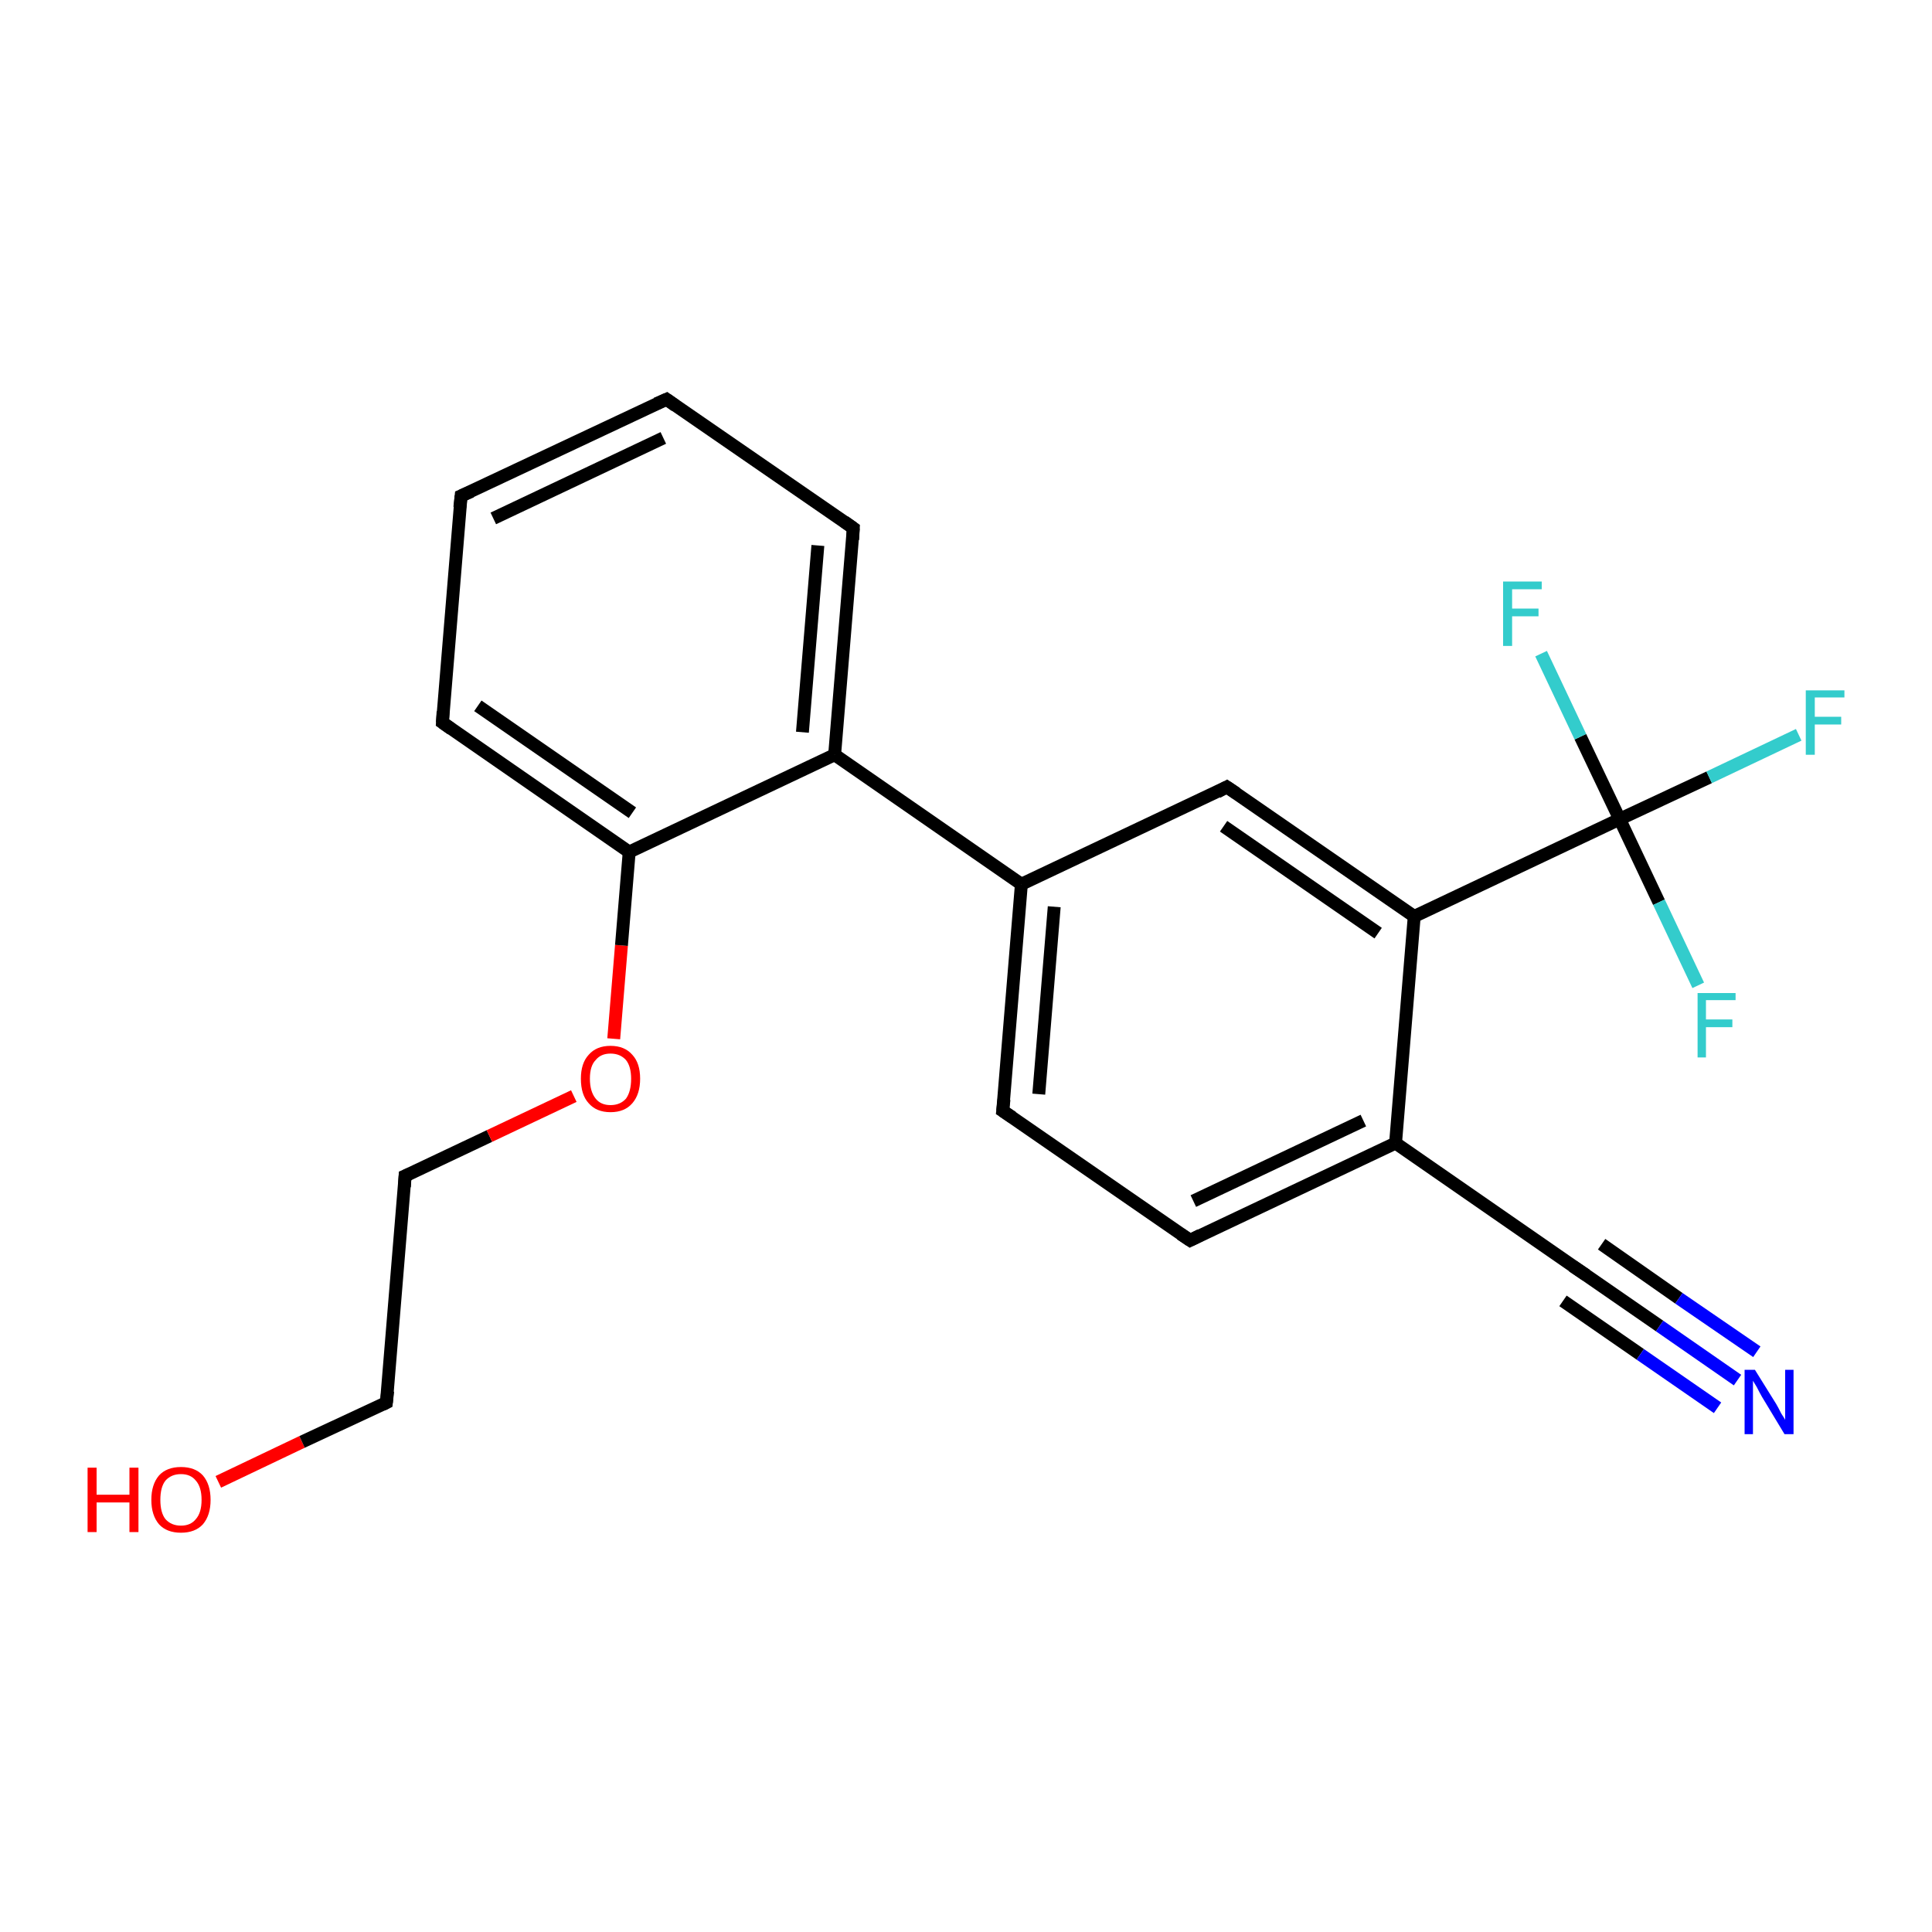 <?xml version='1.0' encoding='iso-8859-1'?>
<svg version='1.1' baseProfile='full'
              xmlns='http://www.w3.org/2000/svg'
                      xmlns:rdkit='http://www.rdkit.org/xml'
                      xmlns:xlink='http://www.w3.org/1999/xlink'
                  xml:space='preserve'
width='300px' height='300px' viewBox='0 0 300 300'>
<!-- END OF HEADER -->
<rect style='opacity:1.0;fill:#FFFFFF;stroke:none' width='300.0' height='300.0' x='0.0' y='0.0'> </rect>
<path class='bond-0 atom-0 atom-1' d='M 33.9,230.1 L 46.9,223.9' style='fill:none;fill-rule:evenodd;stroke:#FF0000;stroke-width:2.0px;stroke-linecap:butt;stroke-linejoin:miter;stroke-opacity:1' />
<path class='bond-0 atom-0 atom-1' d='M 46.9,223.9 L 60.0,217.8' style='fill:none;fill-rule:evenodd;stroke:#000000;stroke-width:2.0px;stroke-linecap:butt;stroke-linejoin:miter;stroke-opacity:1' />
<path class='bond-1 atom-1 atom-2' d='M 60.0,217.8 L 62.9,182.6' style='fill:none;fill-rule:evenodd;stroke:#000000;stroke-width:2.0px;stroke-linecap:butt;stroke-linejoin:miter;stroke-opacity:1' />
<path class='bond-2 atom-2 atom-3' d='M 62.9,182.6 L 76.0,176.4' style='fill:none;fill-rule:evenodd;stroke:#000000;stroke-width:2.0px;stroke-linecap:butt;stroke-linejoin:miter;stroke-opacity:1' />
<path class='bond-2 atom-2 atom-3' d='M 76.0,176.4 L 89.1,170.2' style='fill:none;fill-rule:evenodd;stroke:#FF0000;stroke-width:2.0px;stroke-linecap:butt;stroke-linejoin:miter;stroke-opacity:1' />
<path class='bond-3 atom-3 atom-4' d='M 95.3,161.3 L 96.5,146.8' style='fill:none;fill-rule:evenodd;stroke:#FF0000;stroke-width:2.0px;stroke-linecap:butt;stroke-linejoin:miter;stroke-opacity:1' />
<path class='bond-3 atom-3 atom-4' d='M 96.5,146.8 L 97.7,132.3' style='fill:none;fill-rule:evenodd;stroke:#000000;stroke-width:2.0px;stroke-linecap:butt;stroke-linejoin:miter;stroke-opacity:1' />
<path class='bond-4 atom-4 atom-5' d='M 97.7,132.3 L 68.7,112.2' style='fill:none;fill-rule:evenodd;stroke:#000000;stroke-width:2.0px;stroke-linecap:butt;stroke-linejoin:miter;stroke-opacity:1' />
<path class='bond-4 atom-4 atom-5' d='M 98.2,126.2 L 74.2,109.6' style='fill:none;fill-rule:evenodd;stroke:#000000;stroke-width:2.0px;stroke-linecap:butt;stroke-linejoin:miter;stroke-opacity:1' />
<path class='bond-5 atom-5 atom-6' d='M 68.7,112.2 L 71.6,77.0' style='fill:none;fill-rule:evenodd;stroke:#000000;stroke-width:2.0px;stroke-linecap:butt;stroke-linejoin:miter;stroke-opacity:1' />
<path class='bond-6 atom-6 atom-7' d='M 71.6,77.0 L 103.5,62.0' style='fill:none;fill-rule:evenodd;stroke:#000000;stroke-width:2.0px;stroke-linecap:butt;stroke-linejoin:miter;stroke-opacity:1' />
<path class='bond-6 atom-6 atom-7' d='M 76.6,80.5 L 103.0,68.0' style='fill:none;fill-rule:evenodd;stroke:#000000;stroke-width:2.0px;stroke-linecap:butt;stroke-linejoin:miter;stroke-opacity:1' />
<path class='bond-7 atom-7 atom-8' d='M 103.5,62.0 L 132.5,82.0' style='fill:none;fill-rule:evenodd;stroke:#000000;stroke-width:2.0px;stroke-linecap:butt;stroke-linejoin:miter;stroke-opacity:1' />
<path class='bond-8 atom-8 atom-9' d='M 132.5,82.0 L 129.6,117.2' style='fill:none;fill-rule:evenodd;stroke:#000000;stroke-width:2.0px;stroke-linecap:butt;stroke-linejoin:miter;stroke-opacity:1' />
<path class='bond-8 atom-8 atom-9' d='M 127.0,84.7 L 124.6,113.7' style='fill:none;fill-rule:evenodd;stroke:#000000;stroke-width:2.0px;stroke-linecap:butt;stroke-linejoin:miter;stroke-opacity:1' />
<path class='bond-9 atom-9 atom-10' d='M 129.6,117.2 L 158.6,137.3' style='fill:none;fill-rule:evenodd;stroke:#000000;stroke-width:2.0px;stroke-linecap:butt;stroke-linejoin:miter;stroke-opacity:1' />
<path class='bond-10 atom-10 atom-11' d='M 158.6,137.3 L 155.7,172.5' style='fill:none;fill-rule:evenodd;stroke:#000000;stroke-width:2.0px;stroke-linecap:butt;stroke-linejoin:miter;stroke-opacity:1' />
<path class='bond-10 atom-10 atom-11' d='M 163.7,140.8 L 161.3,169.9' style='fill:none;fill-rule:evenodd;stroke:#000000;stroke-width:2.0px;stroke-linecap:butt;stroke-linejoin:miter;stroke-opacity:1' />
<path class='bond-11 atom-11 atom-12' d='M 155.7,172.5 L 184.8,192.6' style='fill:none;fill-rule:evenodd;stroke:#000000;stroke-width:2.0px;stroke-linecap:butt;stroke-linejoin:miter;stroke-opacity:1' />
<path class='bond-12 atom-12 atom-13' d='M 184.8,192.6 L 216.7,177.5' style='fill:none;fill-rule:evenodd;stroke:#000000;stroke-width:2.0px;stroke-linecap:butt;stroke-linejoin:miter;stroke-opacity:1' />
<path class='bond-12 atom-12 atom-13' d='M 185.3,186.5 L 211.7,174.0' style='fill:none;fill-rule:evenodd;stroke:#000000;stroke-width:2.0px;stroke-linecap:butt;stroke-linejoin:miter;stroke-opacity:1' />
<path class='bond-13 atom-13 atom-14' d='M 216.7,177.5 L 245.7,197.6' style='fill:none;fill-rule:evenodd;stroke:#000000;stroke-width:2.0px;stroke-linecap:butt;stroke-linejoin:miter;stroke-opacity:1' />
<path class='bond-14 atom-14 atom-15' d='M 245.7,197.6 L 257.7,205.9' style='fill:none;fill-rule:evenodd;stroke:#000000;stroke-width:2.0px;stroke-linecap:butt;stroke-linejoin:miter;stroke-opacity:1' />
<path class='bond-14 atom-14 atom-15' d='M 257.7,205.9 L 269.8,214.3' style='fill:none;fill-rule:evenodd;stroke:#0000FF;stroke-width:2.0px;stroke-linecap:butt;stroke-linejoin:miter;stroke-opacity:1' />
<path class='bond-14 atom-14 atom-15' d='M 248.7,193.2 L 260.7,201.6' style='fill:none;fill-rule:evenodd;stroke:#000000;stroke-width:2.0px;stroke-linecap:butt;stroke-linejoin:miter;stroke-opacity:1' />
<path class='bond-14 atom-14 atom-15' d='M 260.7,201.6 L 272.8,209.9' style='fill:none;fill-rule:evenodd;stroke:#0000FF;stroke-width:2.0px;stroke-linecap:butt;stroke-linejoin:miter;stroke-opacity:1' />
<path class='bond-14 atom-14 atom-15' d='M 242.7,202.0 L 254.7,210.3' style='fill:none;fill-rule:evenodd;stroke:#000000;stroke-width:2.0px;stroke-linecap:butt;stroke-linejoin:miter;stroke-opacity:1' />
<path class='bond-14 atom-14 atom-15' d='M 254.7,210.3 L 266.7,218.6' style='fill:none;fill-rule:evenodd;stroke:#0000FF;stroke-width:2.0px;stroke-linecap:butt;stroke-linejoin:miter;stroke-opacity:1' />
<path class='bond-15 atom-13 atom-16' d='M 216.7,177.5 L 219.6,142.3' style='fill:none;fill-rule:evenodd;stroke:#000000;stroke-width:2.0px;stroke-linecap:butt;stroke-linejoin:miter;stroke-opacity:1' />
<path class='bond-16 atom-16 atom-17' d='M 219.6,142.3 L 190.5,122.2' style='fill:none;fill-rule:evenodd;stroke:#000000;stroke-width:2.0px;stroke-linecap:butt;stroke-linejoin:miter;stroke-opacity:1' />
<path class='bond-16 atom-16 atom-17' d='M 214.0,144.9 L 190.0,128.3' style='fill:none;fill-rule:evenodd;stroke:#000000;stroke-width:2.0px;stroke-linecap:butt;stroke-linejoin:miter;stroke-opacity:1' />
<path class='bond-17 atom-16 atom-18' d='M 219.6,142.3 L 251.5,127.2' style='fill:none;fill-rule:evenodd;stroke:#000000;stroke-width:2.0px;stroke-linecap:butt;stroke-linejoin:miter;stroke-opacity:1' />
<path class='bond-18 atom-18 atom-19' d='M 251.5,127.2 L 265.4,120.7' style='fill:none;fill-rule:evenodd;stroke:#000000;stroke-width:2.0px;stroke-linecap:butt;stroke-linejoin:miter;stroke-opacity:1' />
<path class='bond-18 atom-18 atom-19' d='M 265.4,120.7 L 279.3,114.1' style='fill:none;fill-rule:evenodd;stroke:#33CCCC;stroke-width:2.0px;stroke-linecap:butt;stroke-linejoin:miter;stroke-opacity:1' />
<path class='bond-19 atom-18 atom-20' d='M 251.5,127.2 L 245.4,114.4' style='fill:none;fill-rule:evenodd;stroke:#000000;stroke-width:2.0px;stroke-linecap:butt;stroke-linejoin:miter;stroke-opacity:1' />
<path class='bond-19 atom-18 atom-20' d='M 245.4,114.4 L 239.3,101.5' style='fill:none;fill-rule:evenodd;stroke:#33CCCC;stroke-width:2.0px;stroke-linecap:butt;stroke-linejoin:miter;stroke-opacity:1' />
<path class='bond-20 atom-18 atom-21' d='M 251.5,127.2 L 257.6,140.1' style='fill:none;fill-rule:evenodd;stroke:#000000;stroke-width:2.0px;stroke-linecap:butt;stroke-linejoin:miter;stroke-opacity:1' />
<path class='bond-20 atom-18 atom-21' d='M 257.6,140.1 L 263.7,153.0' style='fill:none;fill-rule:evenodd;stroke:#33CCCC;stroke-width:2.0px;stroke-linecap:butt;stroke-linejoin:miter;stroke-opacity:1' />
<path class='bond-21 atom-9 atom-4' d='M 129.6,117.2 L 97.7,132.3' style='fill:none;fill-rule:evenodd;stroke:#000000;stroke-width:2.0px;stroke-linecap:butt;stroke-linejoin:miter;stroke-opacity:1' />
<path class='bond-22 atom-17 atom-10' d='M 190.5,122.2 L 158.6,137.3' style='fill:none;fill-rule:evenodd;stroke:#000000;stroke-width:2.0px;stroke-linecap:butt;stroke-linejoin:miter;stroke-opacity:1' />
<path d='M 59.4,218.1 L 60.0,217.8 L 60.2,216.0' style='fill:none;stroke:#000000;stroke-width:2.0px;stroke-linecap:butt;stroke-linejoin:miter;stroke-opacity:1;' />
<path d='M 62.8,184.3 L 62.9,182.6 L 63.6,182.3' style='fill:none;stroke:#000000;stroke-width:2.0px;stroke-linecap:butt;stroke-linejoin:miter;stroke-opacity:1;' />
<path d='M 70.1,113.2 L 68.7,112.2 L 68.8,110.5' style='fill:none;stroke:#000000;stroke-width:2.0px;stroke-linecap:butt;stroke-linejoin:miter;stroke-opacity:1;' />
<path d='M 71.4,78.8 L 71.6,77.0 L 73.2,76.3' style='fill:none;stroke:#000000;stroke-width:2.0px;stroke-linecap:butt;stroke-linejoin:miter;stroke-opacity:1;' />
<path d='M 101.9,62.7 L 103.5,62.0 L 104.9,63.0' style='fill:none;stroke:#000000;stroke-width:2.0px;stroke-linecap:butt;stroke-linejoin:miter;stroke-opacity:1;' />
<path d='M 131.1,81.0 L 132.5,82.0 L 132.4,83.8' style='fill:none;stroke:#000000;stroke-width:2.0px;stroke-linecap:butt;stroke-linejoin:miter;stroke-opacity:1;' />
<path d='M 155.9,170.7 L 155.7,172.5 L 157.2,173.5' style='fill:none;stroke:#000000;stroke-width:2.0px;stroke-linecap:butt;stroke-linejoin:miter;stroke-opacity:1;' />
<path d='M 183.3,191.6 L 184.8,192.6 L 186.4,191.8' style='fill:none;stroke:#000000;stroke-width:2.0px;stroke-linecap:butt;stroke-linejoin:miter;stroke-opacity:1;' />
<path d='M 244.2,196.6 L 245.7,197.6 L 246.3,198.0' style='fill:none;stroke:#000000;stroke-width:2.0px;stroke-linecap:butt;stroke-linejoin:miter;stroke-opacity:1;' />
<path d='M 192.0,123.2 L 190.5,122.2 L 189.0,123.0' style='fill:none;stroke:#000000;stroke-width:2.0px;stroke-linecap:butt;stroke-linejoin:miter;stroke-opacity:1;' />
<path class='atom-0' d='M 13.6 227.9
L 15.0 227.9
L 15.0 232.1
L 20.1 232.1
L 20.1 227.9
L 21.5 227.9
L 21.5 237.9
L 20.1 237.9
L 20.1 233.3
L 15.0 233.3
L 15.0 237.9
L 13.6 237.9
L 13.6 227.9
' fill='#FF0000'/>
<path class='atom-0' d='M 23.5 232.9
Q 23.5 230.5, 24.7 229.1
Q 25.9 227.8, 28.1 227.8
Q 30.3 227.8, 31.5 229.1
Q 32.7 230.5, 32.7 232.9
Q 32.7 235.3, 31.5 236.7
Q 30.3 238.0, 28.1 238.0
Q 25.9 238.0, 24.7 236.7
Q 23.5 235.3, 23.5 232.9
M 28.1 236.9
Q 29.6 236.9, 30.4 235.9
Q 31.3 234.9, 31.3 232.9
Q 31.3 230.9, 30.4 229.9
Q 29.6 228.9, 28.1 228.9
Q 26.6 228.9, 25.7 229.9
Q 24.9 230.9, 24.9 232.9
Q 24.9 234.9, 25.7 235.9
Q 26.6 236.9, 28.1 236.9
' fill='#FF0000'/>
<path class='atom-3' d='M 90.2 167.5
Q 90.2 165.1, 91.4 163.8
Q 92.6 162.4, 94.8 162.4
Q 97.0 162.4, 98.2 163.8
Q 99.4 165.1, 99.4 167.5
Q 99.4 169.9, 98.2 171.3
Q 97.0 172.7, 94.8 172.7
Q 92.6 172.7, 91.4 171.3
Q 90.2 170.0, 90.2 167.5
M 94.8 171.6
Q 96.3 171.6, 97.2 170.6
Q 98.0 169.5, 98.0 167.5
Q 98.0 165.6, 97.2 164.6
Q 96.3 163.6, 94.8 163.6
Q 93.3 163.6, 92.5 164.6
Q 91.6 165.5, 91.6 167.5
Q 91.6 169.5, 92.5 170.6
Q 93.3 171.6, 94.8 171.6
' fill='#FF0000'/>
<path class='atom-15' d='M 272.5 212.7
L 275.8 218.0
Q 276.1 218.5, 276.6 219.5
Q 277.2 220.4, 277.2 220.5
L 277.2 212.7
L 278.5 212.7
L 278.5 222.7
L 277.1 222.7
L 273.6 216.9
Q 273.2 216.2, 272.8 215.4
Q 272.4 214.7, 272.2 214.4
L 272.2 222.7
L 270.9 222.7
L 270.9 212.7
L 272.5 212.7
' fill='#0000FF'/>
<path class='atom-19' d='M 280.4 107.2
L 286.4 107.2
L 286.4 108.3
L 281.8 108.3
L 281.8 111.3
L 285.9 111.3
L 285.9 112.5
L 281.8 112.5
L 281.8 117.2
L 280.4 117.2
L 280.4 107.2
' fill='#33CCCC'/>
<path class='atom-20' d='M 233.4 90.3
L 239.4 90.3
L 239.4 91.5
L 234.8 91.5
L 234.8 94.5
L 238.9 94.5
L 238.9 95.7
L 234.8 95.7
L 234.8 100.3
L 233.4 100.3
L 233.4 90.3
' fill='#33CCCC'/>
<path class='atom-21' d='M 263.6 154.2
L 269.5 154.2
L 269.5 155.3
L 264.9 155.3
L 264.9 158.3
L 269.0 158.3
L 269.0 159.5
L 264.9 159.5
L 264.9 164.2
L 263.6 164.2
L 263.6 154.2
' fill='#33CCCC'/>
</svg>

